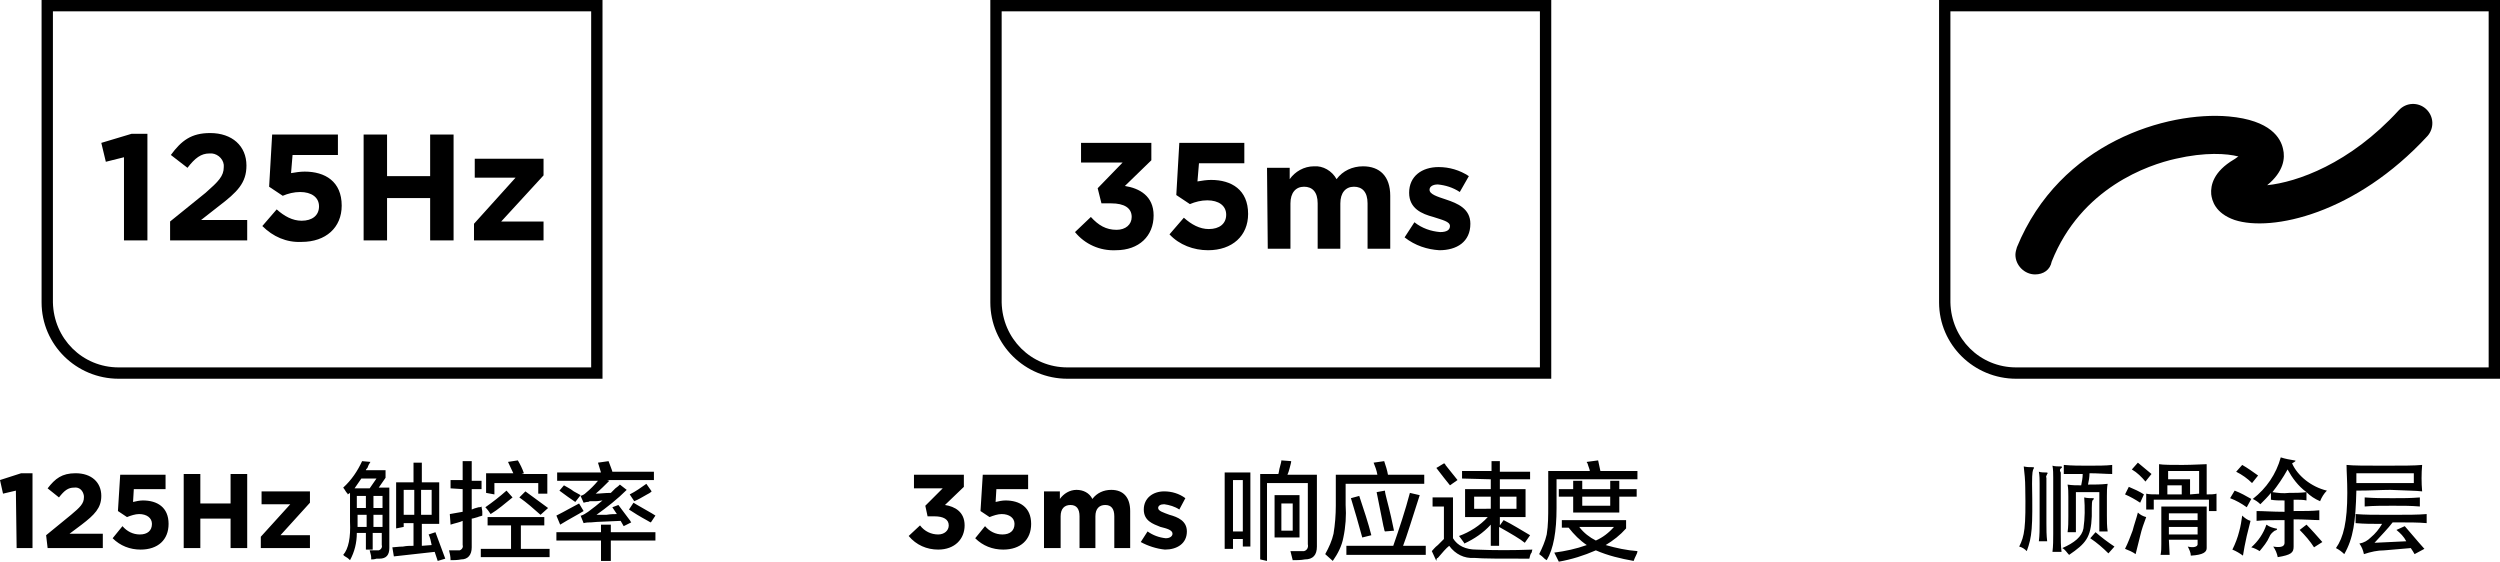 <?xml version="1.0" encoding="utf-8"?>
<!-- Generator: Adobe Illustrator 26.0.0, SVG Export Plug-In . SVG Version: 6.00 Build 0)  -->
<svg version="1.1" id="图层_1" xmlns="http://www.w3.org/2000/svg" xmlns:xlink="http://www.w3.org/1999/xlink" x="0px" y="0px"
	 width="330.7px" height="74.3px" viewBox="0 0 330.7 74.3" style="enable-background:new 0 0 330.7 74.3;" xml:space="preserve">
<style type="text/css">
	.st0{fill-rule:evenodd;clip-rule:evenodd;}
</style>
<path id="_125Hz触控率_" class="st0" d="M2.2,72.5h2.1v-9.9H2.8L0,63.5l0.4,1.8l1.7-0.4L2.2,72.5L2.2,72.5z M6.3,72.5h7.3v-1.9
	H9.2l1.6-1.2c1.7-1.3,2.6-2.2,2.6-3.8v0c0-1.8-1.3-3-3.4-3c-1.8,0-2.7,0.7-3.7,2l1.5,1.2c0.7-0.9,1.2-1.3,2-1.3
	c0.7-0.1,1.2,0.4,1.3,1.1c0,0.1,0,0.1,0,0.2c0,0.8-0.5,1.3-1.7,2.3l-3.3,2.7L6.3,72.5L6.3,72.5z M18.6,72.7c2.3,0,3.7-1.3,3.7-3.4v0
	c0-2.2-1.5-3.1-3.4-3.1c-0.4,0-0.9,0.1-1.3,0.2l0.1-1.7h4.2v-1.9h-6l-0.3,4.8l1.2,0.8c0.5-0.2,1.1-0.4,1.6-0.4c1,0,1.7,0.5,1.7,1.3
	v0c0,0.9-0.6,1.4-1.6,1.4c-0.9,0-1.7-0.4-2.3-1.1l-1.3,1.6C15.9,72.2,17.2,72.7,18.6,72.7z M24.3,72.5h2.2v-3.9h4v3.9h2.2v-9.8h-2.2
	v3.9h-4v-3.9h-2.2L24.3,72.5L24.3,72.5z M34.5,72.5H41v-1.7h-3.9l3.9-4.3V65h-6.4v1.7h3.8L34.5,71L34.5,72.5L34.5,72.5z M46.3,65.2
	v3.8c0.1,2.1-0.2,3.6-0.9,4.4c0.1,0.1,0.2,0.2,0.4,0.3c0.2,0.1,0.4,0.3,0.5,0.4c0.6-1.1,0.9-2.3,0.9-3.6h1.2v2.2h0.9v-2.2h1.2v1.6
	c0.1,0.3-0.1,0.6-0.4,0.7c-0.1,0-0.2,0-0.3,0h-0.9c0.1,0.4,0.2,0.7,0.2,0.9V74c0.2,0,0.4,0,0.7-0.1h0.4c0.9,0,1.3-0.5,1.3-1.4v-8
	h-1.4l0.9-1.3v-1h-2.6c0-0.1,0.1-0.2,0.2-0.3c0.1-0.3,0.2-0.5,0.4-0.8L47.9,61c-0.6,1.3-1.4,2.5-2.5,3.5c0.1,0.1,0.2,0.3,0.4,0.6
	c0.1,0.1,0.2,0.2,0.2,0.3L46.3,65.2L46.3,65.2L46.3,65.2z M53.4,69.7v-0.5h1.3v3c-0.5,0-0.9,0-1.4,0.1c-0.6,0-1.1,0.1-1.4,0.1
	l0.2,1.2l5.4-0.6l0.4,1.2l1-0.3c-0.3-0.8-0.7-1.9-1.3-3.5l-0.9,0.3c0.2,0.4,0.3,0.9,0.4,1.4l-1.3,0.1v-2.9h2.3v-5.5h-2.3v-2.6h-1.1
	v2.6h-2.3v6.1L53.4,69.7L53.4,69.7z M57.1,68.1h-1.4v-3.3h1.4L57.1,68.1L57.1,68.1z M54.8,64.8v3.3h-1.4v-3.3H54.8z M49.8,63.3
	l-0.9,1.3h-2c0.3-0.4,0.6-0.9,0.9-1.3L49.8,63.3L49.8,63.3z M50.6,67.2h-1.2v-1.6h1.2L50.6,67.2L50.6,67.2z M50.6,68.1v1.6h-1.2
	v-1.6H50.6L50.6,68.1z M47.3,68.1h1.2v1.6h-1.2V68.1z M48.4,65.6v1.6h-1.2v-1.6L48.4,65.6L48.4,65.6z M61.2,64.7v3L59.5,68l0.1,1.4
	c0.6-0.2,1.2-0.3,1.6-0.5v3.2c0.1,0.3-0.1,0.6-0.4,0.7c-0.1,0-0.2,0-0.3,0h-1.1c0.1,0.4,0.2,0.8,0.2,1.3c0.4,0,0.9,0,1.4-0.1
	c0.9,0,1.4-0.6,1.4-1.6v-3.8c0.2,0,0.4-0.1,0.8-0.2c0.2-0.1,0.4-0.1,0.6-0.2v-0.5c0-0.2-0.1-0.5-0.1-0.7c-0.1,0.1-0.3,0.1-0.4,0.1
	c-0.4,0.1-0.7,0.2-0.9,0.3v-2.7h1.3v-1.1h-1.3V61h-1.2v2.5h-1.6v1.1L61.2,64.7L61.2,64.7z M67.6,69.5v3.1h-4v1.1h9.1v-1.1h-3.8v-3.1
	H72v-1.1h-7.5v1.1L67.6,69.5L67.6,69.5z M65.4,65.4v-1.5h5.8v1.4h1.2v-2.6h-3.4l0.3-0.1c-0.2-0.6-0.5-1.2-0.8-1.7l-1.3,0.2
	c0.2,0.4,0.4,0.9,0.7,1.5h-3.6v2.6L65.4,65.4L65.4,65.4z M72.5,67.2c-1.2-0.9-2.2-1.6-3-2.2l-0.8,0.8c1,0.7,1.9,1.5,2.8,2.3
	L72.5,67.2z M67.8,65.8L67,64.9c-0.9,0.8-1.8,1.5-2.8,2.2c0.3,0.3,0.5,0.6,0.7,0.9C65.9,67.4,66.8,66.6,67.8,65.8L67.8,65.8
	L67.8,65.8z M78.2,69.1c0.9-0.1,2.2-0.1,3.9-0.2l0.4,0.7l1-0.5c-0.1-0.1-0.1-0.2-0.2-0.3c-0.5-0.7-1-1.3-1.5-2L81,67.1l0.6,0.9
	c-0.3,0-0.8,0-1.4,0.1h-1.3c1.4-1,2.8-2.1,4-3.3L82,64.1c-0.1,0.1-0.3,0.3-0.6,0.5l-0.6,0.6c-0.8,0-1.4,0.1-2,0.1
	c0.6-0.5,1.2-1.1,1.8-1.7l-0.3-0.1h6.2v-1.1H81c0-0.1-0.1-0.3-0.2-0.6c-0.1-0.3-0.2-0.5-0.3-0.8l-1.4,0.2l0.4,1.3h-5.8v1.1h5.4
	c-0.5,0.6-1,1.1-1.6,1.6c-0.2,0.2-0.4,0.3-0.7,0.4l0.4,0.9c0.1,0,0.3-0.1,0.4-0.1c0.1,0,0.3,0,0.4-0.1h0.8c0.4,0,0.7-0.1,0.9-0.1
	c-0.6,0.5-1.2,1-1.9,1.5c-0.3,0.2-0.6,0.4-0.9,0.5h-0.1l0.4,1C77.6,69.1,77.9,69.1,78.2,69.1L78.2,69.1L78.2,69.1z M79.5,71.5v2.7
	h1.3v-2.7h5.9v-1.1h-5.9v-1h-1.3v1h-5.9v1.1H79.5L79.5,71.5z M77.2,67.6l-0.6-1c-0.8,0.4-1.8,1-3,1.6l0.5,1.2
	C75.4,68.6,76.4,68.1,77.2,67.6L77.2,67.6L77.2,67.6z M86.7,68.2c-0.6-0.4-1.4-0.8-2.4-1.4c-0.2-0.1-0.3-0.2-0.5-0.3l-0.6,0.9
	c0.6,0.4,1.4,0.9,2.5,1.5c0.2,0.1,0.3,0.2,0.4,0.2L86.7,68.2z M85.6,65.4c0.2-0.1,0.4-0.2,0.6-0.4L85.5,64c-0.7,0.5-1.4,1-2.2,1.4
	l0.6,0.9C84.4,66.1,84.9,65.8,85.6,65.4L85.6,65.4L85.6,65.4z M76.8,65.5c-0.2-0.1-0.5-0.3-0.9-0.5c-0.5-0.4-1-0.6-1.3-0.8L74,64.9
	c0.8,0.6,1.5,1.1,2.1,1.5L76.8,65.5z"/>
<path id="_125Hz" class="st0" d="M16.5,31.8h3V17.7h-2.1l-4,1.2l0.6,2.5l2.4-0.6V31.8z M22.3,31.8h10.4v-2.7h-6.1l2.3-1.8
	c2.5-1.9,3.7-3.1,3.7-5.4v0c0-2.6-1.9-4.3-4.8-4.3c-2.5,0-3.8,1-5.2,2.9l2.2,1.7c1-1.3,1.8-1.9,2.9-1.9c0.9-0.1,1.8,0.6,1.9,1.5
	c0,0.1,0,0.2,0,0.3c0,1.2-0.7,1.9-2.4,3.4l-4.7,3.8V31.8L22.3,31.8z M39.9,32c3.2,0,5.3-1.9,5.3-4.8v0c0-3.2-2.2-4.5-4.9-4.5
	c-0.6,0-1.2,0.1-1.8,0.2l0.2-2.4h6v-2.7H36l-0.4,6.9l1.8,1.2c0.7-0.3,1.5-0.5,2.3-0.5c1.5,0,2.5,0.7,2.5,1.9v0
	c0,1.2-0.9,1.9-2.3,1.9c-1.2,0-2.3-0.6-3.3-1.5l-1.9,2.2C36.1,31.3,37.9,32.1,39.9,32z M48.1,31.8h3.1v-5.6h5.7v5.6h3.1v-14h-3.1
	v5.5h-5.7v-5.5h-3.1L48.1,31.8L48.1,31.8z M62.6,31.8h9.3v-2.5h-5.6l5.6-6.1V21h-9.1v2.5h5.4l-5.5,6.1V31.8L62.6,31.8z"/>
<path id="_35ms" class="st0" d="M147.6,33.1c3.1,0,5-1.9,5-4.6v0c0-2.6-1.9-3.6-3.8-3.9l3.5-3.4v-2.3H143v2.6h5.5l-3.3,3.4l0.5,2
	h1.3c1.7,0,2.7,0.6,2.7,1.8v0c0,1-0.8,1.7-2,1.7c-1.4,0-2.4-0.6-3.4-1.7l-2.1,2C143.5,32.3,145.5,33.2,147.6,33.1z M159.8,33.1
	c3.2,0,5.3-1.9,5.3-4.8v0c0-3.2-2.2-4.5-4.9-4.5c-0.6,0-1.2,0.1-1.8,0.2l0.2-2.4h6v-2.7h-8.6l-0.4,6.9l1.8,1.2
	c0.7-0.3,1.5-0.5,2.3-0.5c1.5,0,2.5,0.7,2.5,1.9v0c0,1.2-0.9,1.9-2.3,1.9c-1.2,0-2.3-0.6-3.3-1.5l-1.9,2.2
	C156,32.4,157.9,33.1,159.8,33.1z M167.7,32.9h3v-6c0-1.4,0.7-2.2,1.8-2.2s1.8,0.7,1.8,2.2v6h3v-6c0-1.4,0.7-2.2,1.8-2.2
	s1.8,0.7,1.8,2.2v6h3v-7c0-2.6-1.4-3.9-3.6-3.9c-1.4,0-2.7,0.6-3.5,1.7c-0.6-1.1-1.8-1.8-3-1.7c-1.3,0-2.5,0.7-3.2,1.7v-1.5h-3
	L167.7,32.9L167.7,32.9z M190.4,33.1c2.3,0,4.1-1.1,4.1-3.5v0c0-2-1.7-2.7-3.2-3.2c-1.2-0.4-2.2-0.7-2.2-1.3v0
	c0-0.4,0.4-0.7,1.1-0.7c1,0.1,2,0.4,2.9,1l1.2-2.1c-1.2-0.8-2.6-1.2-4-1.2c-2.2,0-3.9,1.2-3.9,3.4v0c0,2.1,1.7,2.8,3.2,3.2
	c1.2,0.4,2.2,0.6,2.2,1.2v0c0,0.5-0.4,0.8-1.3,0.8c-1.2-0.1-2.4-0.5-3.4-1.3l-1.3,2C187.2,32.5,188.8,33,190.4,33.1L190.4,33.1z"/>
<path id="_35ms响应速度_" class="st0" d="M124.1,72.7c2.2,0,3.5-1.4,3.5-3.2v0c0-1.8-1.3-2.5-2.6-2.7l2.5-2.4v-1.6h-6.6v1.8h3.8
	l-2.3,2.3l0.3,1.4h0.9c1.2,0,1.9,0.4,1.9,1.2v0c0,0.7-0.6,1.2-1.4,1.2c-0.9,0-1.8-0.4-2.4-1.2l-1.5,1.4
	C121.2,72.1,122.6,72.7,124.1,72.7z M132.7,72.7c2.3,0,3.7-1.3,3.7-3.4v0c0-2.2-1.5-3.1-3.4-3.1c-0.4,0-0.9,0.1-1.3,0.2l0.1-1.7h4.2
	v-1.9h-6l-0.3,4.8l1.2,0.8c0.5-0.2,1.1-0.4,1.6-0.4c1,0,1.7,0.5,1.7,1.3v0c0,0.9-0.6,1.4-1.6,1.4c-0.9,0-1.7-0.4-2.3-1.1l-1.3,1.6
	C130,72.2,131.3,72.7,132.7,72.7z M138.2,72.5h2.1v-4.2c0-1,0.5-1.5,1.3-1.5c0.8,0,1.2,0.5,1.2,1.5v4.2h2.1v-4.2
	c0-1,0.5-1.5,1.3-1.5c0.8,0,1.2,0.5,1.2,1.5v4.2h2.1v-4.9c0-1.8-0.9-2.8-2.5-2.8c-1,0-1.9,0.4-2.5,1.2c-0.4-0.8-1.2-1.2-2.1-1.2
	c-0.9,0-1.7,0.5-2.2,1.2V65h-2.1V72.5L138.2,72.5z M154.1,72.7c1.6,0,2.9-0.8,2.9-2.4v0c0-1.4-1.2-1.9-2.3-2.2
	c-0.8-0.3-1.5-0.5-1.5-0.9v0c0-0.3,0.3-0.5,0.8-0.5c0.7,0.1,1.4,0.3,2,0.7l0.8-1.5c-0.8-0.6-1.8-0.9-2.8-0.9c-1.5,0-2.7,0.9-2.7,2.4
	v0c0,1.5,1.2,1.9,2.2,2.3c0.8,0.2,1.6,0.4,1.6,0.9v0c0,0.3-0.3,0.6-0.9,0.6c-0.9-0.1-1.7-0.4-2.4-0.9l-0.9,1.4
	C151.8,72.2,153,72.6,154.1,72.7L154.1,72.7z M167.6,74.2V63.9h5.4V72c0.1,0.4-0.1,0.8-0.5,0.9c-0.1,0-0.2,0-0.3,0h-1.5
	c0.1,0.4,0.2,0.8,0.3,1.2c0.5,0,1.1,0,1.6-0.1c1.1,0,1.6-0.6,1.6-1.7v-9.5h-3.9c0.1-0.2,0.2-0.5,0.3-0.9c0.1-0.4,0.2-0.7,0.2-0.9
	l-1.3-0.1c0,0.2-0.1,0.5-0.2,0.9c-0.1,0.3-0.1,0.6-0.2,0.9h-2.4v11.3L167.6,74.2L167.6,74.2z M163.1,72.6v-1.3h1.3v1h1v-9.8H162
	v10.1L163.1,72.6L163.1,72.6z M171.9,71.1v-5.6h-3.3v5.6L171.9,71.1L171.9,71.1z M164.4,63.5v6.8h-1.3v-6.8H164.4z M171,66.6v3.6
	h-1.5v-3.6H171z M177.7,71.1c0.3-1.4,0.4-2.9,0.3-4.3V64h10.4v-1.2h-4.8c-0.1-0.6-0.3-1.2-0.5-1.8l-1.4,0.2c0.2,0.5,0.4,1,0.5,1.6
	h-5.5v4.1c0,1.2-0.1,2.5-0.3,3.7c-0.2,0.9-0.6,1.8-1.1,2.7l1,0.9C177,73.2,177.5,72.2,177.7,71.1L177.7,71.1L177.7,71.1z
	 M188.6,73.4v-1.2h-3c0.5-1.3,1.2-3.6,2.2-6.7l-1.3-0.3c-0.6,2.3-1.4,4.7-2.2,7h-6.2v1.2H188.6z M181.4,70.8c-0.4-1.6-1-3.4-1.6-5.2
	l-1.1,0.3c0.5,1.6,1,3.4,1.5,5.2L181.4,70.8z M184.4,70.2c-0.2-1-0.5-2.4-1-4.3c-0.1-0.4-0.2-0.8-0.2-1l-1.1,0.2
	c0.2,1,0.5,2.5,0.9,4.5c0.1,0.3,0.1,0.6,0.2,0.7L184.4,70.2z M197.2,63.4v1.3h-3.4v3.7h3c-1,1.1-2.4,2-3.8,2.5
	c0.1,0.1,0.2,0.3,0.3,0.4c0.2,0.3,0.4,0.5,0.4,0.6c1.3-0.6,2.5-1.4,3.5-2.5v2.8h1.1v-2.5c1.6,0.9,2.8,1.6,3.4,2.1l0.7-1
	c-1.2-0.7-2.3-1.4-3.5-2l-0.5,0.7v-1.1h3.4v-3.7h-3.4v-1.3h4v-1h-4V61h-1.1v1.3h-3.9v1L197.2,63.4L197.2,63.4z M190.2,73.8
	c0.6-0.7,1.1-1.3,1.5-1.6c0.8,1.1,2,1.7,3.3,1.6c1.1,0.1,3.6,0.1,7.3,0.1c0.1-0.3,0.1-0.6,0.3-0.8c0-0.1,0.1-0.3,0.1-0.4
	c-2.6,0.1-5,0.1-7.4,0c-1.4,0-2.5-0.5-3.1-1.5v-5.4h-2.7v1.2h1.5v4.3l-0.8,0.8c-0.4,0.3-0.6,0.6-0.8,0.8l0.6,1.3
	C190,73.9,190.1,73.8,190.2,73.8L190.2,73.8L190.2,73.8z M197.2,65.7v1.6H195v-1.6H197.2L197.2,65.7z M200.6,67.3h-2.2v-1.6h2.2
	L200.6,67.3L200.6,67.3z M192.8,63.5c-0.3-0.4-0.9-1.1-1.6-2c0-0.1-0.1-0.2-0.2-0.2l-1,0.6c0.7,0.9,1.3,1.7,1.8,2.3L192.8,63.5z
	 M216.4,73.5c0.1-0.2,0.2-0.4,0.2-0.6c-1.4-0.1-2.8-0.4-4.2-0.8c1-0.6,1.9-1.3,2.7-2.2v-1.1h-8.5v1h0.9c0.7,0.9,1.5,1.7,2.4,2.3
	c-1.4,0.5-2.8,0.8-4.3,1c0.2,0.4,0.4,0.8,0.6,1.2c1.7-0.3,3.3-0.8,4.9-1.5c1.6,0.7,3.3,1.1,5,1.4C216.2,73.9,216.3,73.7,216.4,73.5
	L216.4,73.5L216.4,73.5z M205.9,67.2v-3.8h10.7v-1.1h-4.9c-0.1-0.5-0.2-0.9-0.3-1.4l-1.5,0.2c0,0.1,0,0.1,0.1,0.2
	c0.1,0.4,0.3,0.8,0.3,1h-5.5V67c0,1.2,0,2.5-0.2,3.7c-0.2,0.9-0.6,1.8-1,2.6c0.1,0.1,0.3,0.2,0.5,0.4c0.2,0.2,0.3,0.3,0.5,0.4
	C205.5,72.6,205.9,70.3,205.9,67.2L205.9,67.2L205.9,67.2z M208.1,65.7v2.1h6.1v-2.1h2.3v-1h-2.3v-1.1H213v1.1h-3.7v-1.1h-1.2v1.1
	h-1.9v1L208.1,65.7L208.1,65.7z M211.1,71.5c-0.8-0.4-1.6-1-2.2-1.8h4.6C212.8,70.5,212,71.1,211.1,71.5L211.1,71.5L211.1,71.5z
	 M213,65.7v1.2h-3.7v-1.2H213z"/>
<path id="顺滑涂层" class="st0" d="M279.7,72.3c-0.9-0.6-1.7-1.2-2.5-1.9l-0.7,0.8c0.9,0.6,1.7,1.3,2.4,2L279.7,72.3z
	 M276.9,66.1c0.1-0.1,0.1-0.2,0-0.2c-0.4,0-0.8,0-1.2-0.1c0.1,1.4,0.1,2.7-0.1,4.1c-0.2,1.1-1.2,1.9-2.8,2.6
	c0.4,0.2,0.6,0.6,0.9,0.9c2.2-1.5,2.9-2.3,3-5.1C276.7,66.5,276.7,66.2,276.9,66.1z M269,62c0.1-0.1,0.1-0.2-0.1-0.2
	c-0.4,0-0.8,0-1.2-0.1c0.1,0.9,0.2,1.8,0.2,2.8c0.1,5.4-0.1,6.4-0.8,7.8c0.4,0.1,0.7,0.3,1,0.6c0.7-1.9,0.8-3,0.7-8.9
	C268.8,62.4,268.9,62.2,269,62L269,62z M272.7,61.9c0.1-0.1,0.1-0.2-0.1-0.2c-0.4,0-0.8,0-1.1-0.1c0.1,0.5,0.1,1.1,0.1,1.6v7.4
	c0,0.8,0,1.6-0.1,2.4h1.2c-0.1-0.8-0.1-1.6-0.1-2.4v-8.1C272.4,62.2,272.5,62,272.7,61.9L272.7,61.9z M270.8,62.7
	c0.1-0.1,0.1-0.2-0.1-0.2c-0.3,0-0.7,0-1-0.1c0.1,0.5,0.1,1.1,0.1,1.6v5.2c0,0.8,0,1.6-0.1,2.4h1.1c-0.1-0.8-0.1-1.6-0.1-2.4v-6
	C270.6,63.1,270.7,62.9,270.8,62.7L270.8,62.7z M275.5,62.7c0,0.5-0.1,1-0.2,1.5c-0.6,0-1.2,0-1.8-0.1c0.1,0.5,0.1,1.1,0.1,1.6v2.6
	c0,0.7,0,1.4-0.1,2.1h1.1v-5.3h3.1v5.2h1.1c-0.1-0.7-0.1-1.4-0.1-2.1v-2.6c0-0.5,0-1.1,0.1-1.6c-0.9,0.1-1.7,0.1-2.6,0.1
	c0.1-0.4,0.2-1,0.2-1.5c1.1,0,2.2,0.1,3,0.1v-1.2c-0.8,0.1-2,0.1-3.2,0.1c-1.1,0-2.1,0-3.2-0.1v1.2
	C273.8,62.7,274.5,62.7,275.5,62.7L275.5,62.7z M283.9,68.4c-0.4-0.1-0.8-0.3-1.1-0.6c-0.2,0.8-0.5,1.6-0.7,2.4
	c-0.3,0.8-0.6,1.6-1,2.4c0.5,0.2,1,0.4,1.4,0.7c0.2-0.8,0.4-1.6,0.6-2.4C283.3,70,283.6,69.2,283.9,68.4L283.9,68.4z M283.6,65.4
	c-0.6-0.4-1.3-0.7-2-1l-0.5,1c0.7,0.3,1.4,0.7,2,1.1L283.6,65.4z M284.6,62.7c-0.6-0.5-1.2-1-1.8-1.5l-0.8,0.9
	c0.7,0.4,1.3,1,1.8,1.6L284.6,62.7z M286.7,65.4v-1.2h1.9v1.2H286.7L286.7,65.4z M291.9,65.4v-2.3c0-0.6,0-1.3,0-1.7
	c-0.4,0-1.9,0.1-3.2,0.1s-2.6,0-3.1-0.1c0,0.3,0,1,0,1.7v2.3c-0.7,0-1.4,0-1.7-0.1v2.1h1v-1.3h7.3v1.5h1v-2.3
	C292.9,65.4,292.4,65.4,291.9,65.4L291.9,65.4z M289.7,65.4v-2h-2.9v-1.1h4.1v3L289.7,65.4L289.7,65.4z M286.9,71.4h3.8V72
	c0,0.3-0.5,0.5-1.3,0.3c0.2,0.4,0.4,0.8,0.4,1.2c1.7-0.1,2.1-0.5,2.1-1v-4.2c0-0.6,0-1,0-1.3c-0.4,0-1.2,0-3,0c-1.8,0-2.7,0-3,0
	c0,0.3,0,0.6,0,1.3V72c0,0.5,0,0.9-0.1,1.4h1.2L286.9,71.4L286.9,71.4z M290.7,68.8h-3.8v-0.9h3.8V68.8z M286.9,69.7h3.8v1h-3.8
	V69.7z M301,69.9c-0.4-0.1-0.8-0.2-1.2-0.5c-0.4,1.2-1.1,2.2-2,3c0.4,0.1,0.8,0.3,1.1,0.5c0.5-0.6,1-1.2,1.3-1.9
	c0.1-0.3,0.4-0.6,0.7-0.8C301.3,70.1,301.3,69.9,301,69.9L301,69.9z M307.2,71.7c-0.7-0.8-1.4-1.6-2.1-2.3l-0.9,0.7
	c0.7,0.7,1.4,1.5,1.9,2.3L307.2,71.7z M297.7,68.9c-0.4-0.1-0.8-0.4-1.1-0.7c-0.1,0.7-0.2,1.4-0.4,2.1c-0.2,0.8-0.5,1.6-0.9,2.4
	c0.5,0.2,1,0.5,1.4,0.8c0.1-0.7,0.3-1.7,0.5-2.6C297.4,70,297.6,69.4,297.7,68.9L297.7,68.9z M297.8,66c-0.7-0.4-1.4-0.8-2.2-1.1
	l-0.6,1c0.8,0.3,1.5,0.7,2.2,1.2L297.8,66z M298.7,62.9c-0.7-0.5-1.4-1-2.1-1.4l-0.8,0.9c0.8,0.4,1.5,0.9,2.1,1.5L298.7,62.9z
	 M300.6,65.1c0.7-0.9,1.4-1.9,2-3c0.6,1.1,1.4,2.2,2.5,3c-0.8,0.1-1.5,0.1-2.3,0.1C302,65.3,301.3,65.2,300.6,65.1L300.6,65.1z
	 M302.2,66.2v1.5c-1.6,0-2.8-0.1-3.7-0.1v1.3c0.9-0.1,2.1-0.1,3.7-0.1v3c0,0.4-0.3,0.7-1.5,0.5c0.3,0.4,0.5,0.9,0.6,1.4
	c1.8-0.3,2.1-0.6,2.1-1.4v-3.6c1.5,0,2.6,0.1,3.4,0.1v-1.3c-0.9,0.1-1.9,0.1-3.4,0.1v-1.5c0.7,0,1.3,0,1.7,0.1v-1.1
	c0.5,0.5,1.1,0.9,1.8,1.2c0.2-0.5,0.5-1,0.9-1.4c-2.1-0.5-3.9-2-4.6-3.6c0.1-0.1,0.2-0.1,0.3-0.2c0.2-0.1,0.2-0.2,0-0.2
	c-0.6-0.1-1.2-0.2-1.8-0.4c-0.6,2.2-1.9,4.1-3.7,5.5c0.4,0.2,0.7,0.4,1,0.7c0.5-0.5,1-1,1.4-1.5v0.9
	C300.9,66.2,301.5,66.2,302.2,66.2L302.2,66.2z M319.3,63.9h-7.6v-1.3h7.6V63.9z M320.4,65c-0.1-1.2-0.1-2.3,0-3.5
	c-1,0.1-2.6,0.1-5.1,0.1c-2.4,0-4,0-4.9-0.1c0,0.9,0.1,2,0.1,3.7c0,3.8-0.5,5.9-1.5,7.3c0.4,0.2,0.8,0.5,1.1,0.8
	c1.2-2.1,1.5-4.3,1.6-8.4c1.9,0,3.3-0.1,4.5-0.1C318.3,64.9,319.6,64.9,320.4,65L320.4,65z M320.1,67v-1.2c-1.3,0.1-2.1,0.1-3.6,0.1
	c-1.4,0-2.3,0-3.7-0.1V67c1.2-0.1,2.3-0.1,3.7-0.1C318,66.9,318.9,66.9,320.1,67L320.1,67z M315.1,69.3c-0.4,0.7-0.9,1.3-1.5,1.8
	c-0.4,0.4-0.9,0.7-1.5,0.8c0.3,0.4,0.5,0.9,0.6,1.4c0.9-0.3,1.8-0.5,2.7-0.5l3.5-0.3c0.2,0.3,0.4,0.6,0.5,0.8l1.3-0.7
	c-1-1.1-1.8-2.1-2.6-3l-1.1,0.5c0.5,0.4,1,0.9,1.3,1.5l-4.2,0.2c0.9-1,1.8-1.9,2.4-2.7c2.2,0,3.4,0,4.5,0.1v-1.2
	c-1.2,0.1-2.5,0.1-4.8,0.1c-2.3,0-3.3,0-4.6-0.1v1.2C312.8,69.3,313.7,69.3,315.1,69.3L315.1,69.3z"/>
<path id="形状_701_拷贝_2" class="st0" d="M256.5,0v40c0,5.6,4.6,10.1,10.2,10.1h64V0H256.5z M329.2,48.6h-62.5
	c-4.8,0-8.6-3.8-8.7-8.6V1.5h71.2V48.6z"/>
<path id="形状_701_拷贝_3" class="st0" d="M131,0v40c0,5.6,4.6,10.1,10.2,10.1h64V0H131z M203.7,48.6h-62.5
	c-4.8,0-8.6-3.8-8.7-8.6V1.5h71.2V48.6z"/>
<path id="形状_701_拷贝_4" class="st0" d="M5.5,0v40c0,5.6,4.6,10.1,10.2,10.1h64V0H5.5z M78.2,48.6H15.7
	c-4.8,0-8.6-3.8-8.7-8.6V1.5h71.2V48.6z"/>
<path id="形状_632" class="st0" d="M269.2,36.3c-1.4,0-2.6-1.2-2.6-2.6c0-0.3,0.1-0.7,0.2-1c5.7-13.9,19.9-18,28-17.3
	c5.6,0.5,6.9,2.9,7.2,4.3c0.3,1.2,0.1,3-2.1,4.8c3.9-0.4,10.9-2.8,17.4-9.9c1-1.1,2.6-1.1,3.6-0.2c1.1,1,1.1,2.6,0.2,3.6
	c0,0,0,0,0,0c-9.5,10.3-20.6,12.7-25.5,11.1c-2.6-0.9-3-2.6-3.1-3.4c-0.1-1.2,0.3-3,3-4.6c0.2-0.1,0.4-0.3,0.6-0.4
	c-1.5-0.4-4.4-0.6-8.3,0.3c-3.6,0.8-12.5,3.8-16.4,13.6C271.2,35.7,270.3,36.3,269.2,36.3z"/>
</svg>
